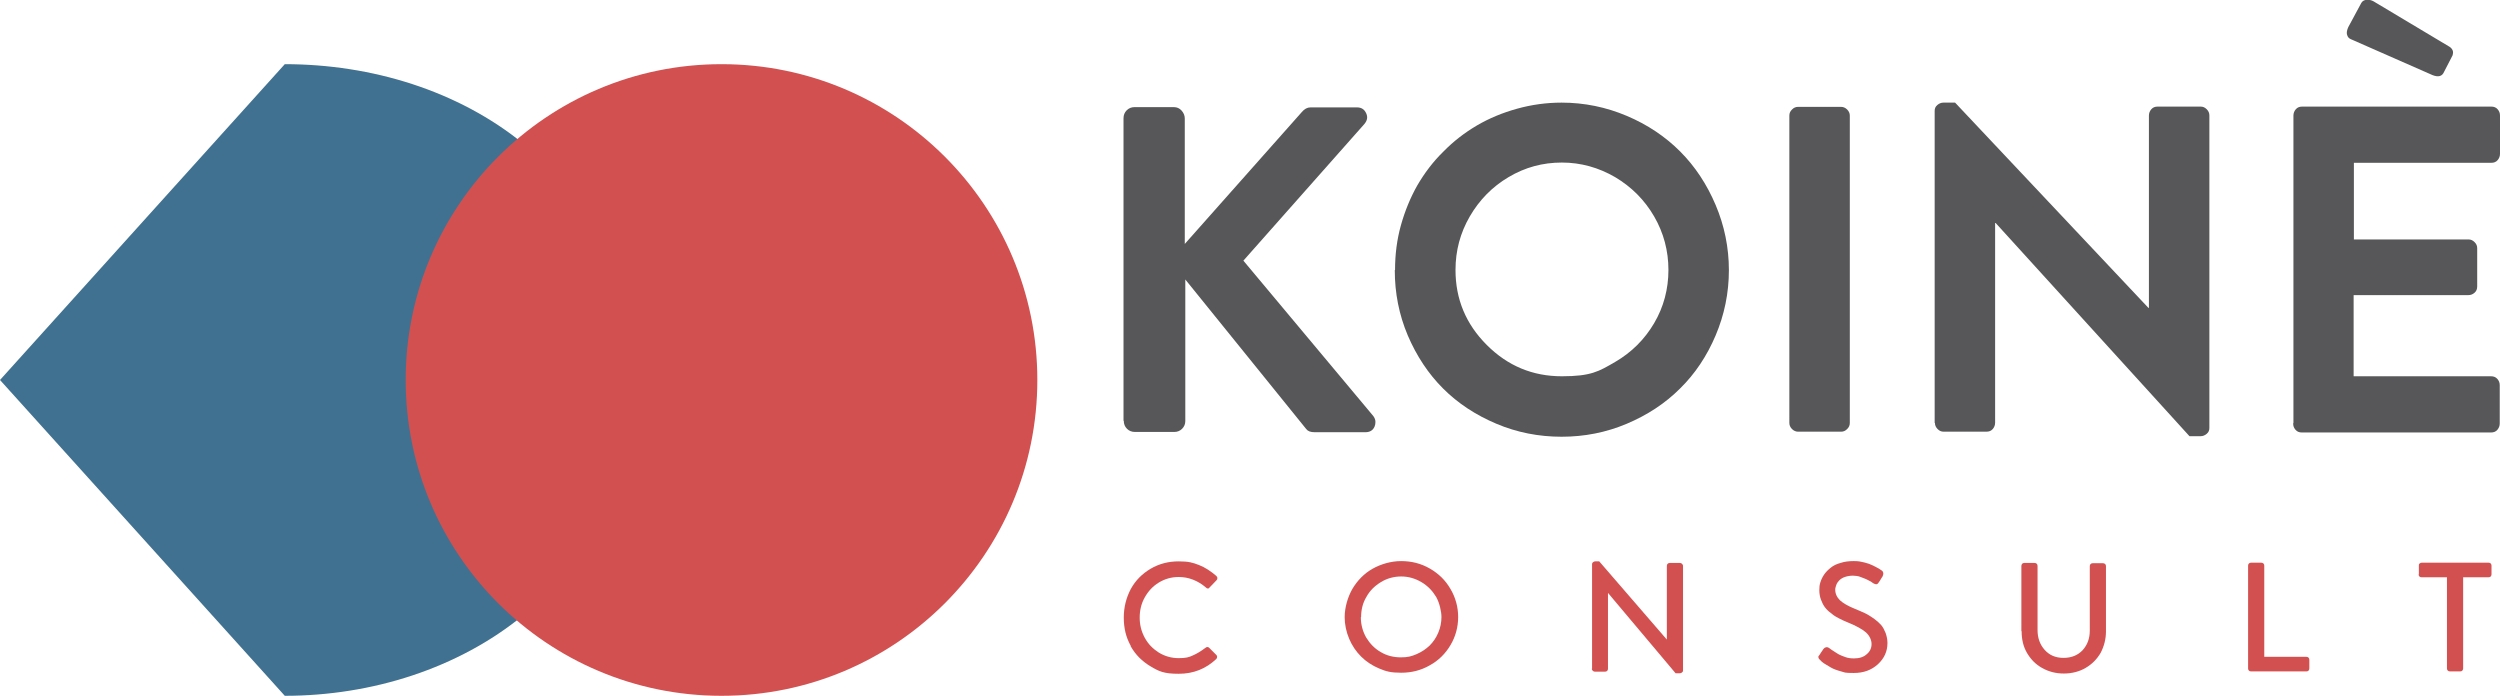 <svg xmlns="http://www.w3.org/2000/svg" viewBox="0 0 942.8 262.4"><g style="isolation: isolate;"><g id="Layer_1"><g><path d="M238.1,143.3c0,77.7-65,119.1-130.7,119.1L0,143.3,107.4,24.2c65.8,0,130.7,40.4,130.7,119.1Z" style="fill: #417190;"></path><g><path d="M423.7,158.7V44.6c0-1.2.4-2.2,1.2-3,.8-.8,1.8-1.2,2.9-1.2h14.9c1.1,0,2.1.4,2.9,1.3.8.9,1.2,1.9,1.2,3v47.3l44.1-49.7c1-1.2,2.1-1.8,3.3-1.8h17.5c1.7,0,2.8.7,3.5,2.2.7,1.5.4,2.8-.7,4.1l-45.6,51.5,49,58.6c.5.7.8,1.4.8,2.2s-.1,1.1-.3,1.7c-.6,1.5-1.8,2.2-3.5,2.2h-19.1c-1.6,0-2.6-.4-3.2-1.2l-45.6-56.4v53.4c0,1.1-.4,2.1-1.2,2.9-.8.8-1.8,1.2-2.9,1.2h-14.9c-1.2,0-2.2-.4-3-1.2-.8-.8-1.2-1.8-1.2-3Z" style="fill: #575759;"></path><path d="M526.1,101.8c0-5.8.7-11.4,2.2-16.8s3.6-10.5,6.2-15.1c2.7-4.6,5.9-8.9,9.8-12.7,3.8-3.9,8.1-7.2,12.7-9.9,4.6-2.7,9.7-4.8,15.1-6.3,5.4-1.5,11-2.3,16.8-2.3,8.6,0,16.8,1.7,24.6,5,7.8,3.3,14.5,7.8,20.1,13.4,5.6,5.6,10.1,12.4,13.4,20.2,3.3,7.8,5,16,5,24.6s-1.7,16.8-5,24.6c-3.3,7.8-7.8,14.5-13.4,20-5.6,5.6-12.3,10-20.1,13.3-7.8,3.3-16,4.9-24.6,4.9s-16.8-1.6-24.6-4.9c-7.8-3.3-14.5-7.7-20.1-13.3-5.6-5.6-10-12.3-13.3-20-3.3-7.8-4.9-16-4.9-24.6ZM548.9,101.8c0,11,3.9,20.4,11.8,28.3,7.9,7.9,17.3,11.8,28.3,11.8s13.9-1.8,20.1-5.4c6.2-3.6,11.1-8.5,14.7-14.6s5.4-12.9,5.4-20.1-1.8-14-5.4-20.2c-3.6-6.2-8.5-11.1-14.7-14.8-6.2-3.6-12.9-5.5-20.1-5.5s-13.9,1.8-20.1,5.5c-6.1,3.6-11,8.6-14.6,14.8-3.6,6.2-5.4,12.9-5.4,20.2Z" style="fill: #575759;"></path><path d="M674.8,159.5V43.6c0-.9.3-1.6,1-2.3.7-.7,1.4-1,2.3-1h16.2c.8,0,1.6.3,2.3,1,.7.7,1,1.5,1,2.3v115.9c0,.9-.3,1.6-1,2.3-.7.7-1.4,1-2.3,1h-16.2c-.8,0-1.6-.3-2.3-1-.7-.7-1-1.5-1-2.3Z" style="fill: #575759;"></path><path d="M729.6,159.5V41.8c0-.9.3-1.6,1-2.2.7-.6,1.5-.9,2.3-.9h4.4l72.9,77.4h.2V43.6c0-.9.3-1.7.9-2.4.6-.7,1.4-1,2.4-1h16.2c.9,0,1.6.3,2.3,1,.7.7,1,1.5,1,2.3v117.9c0,.9-.3,1.6-1,2.2s-1.5.9-2.3.9h-4.2l-73.1-80.4h-.2v75.3c0,.9-.3,1.7-.9,2.4-.6.7-1.4,1-2.4,1h-16.1c-.9,0-1.6-.3-2.3-1-.7-.7-1-1.5-1-2.3Z" style="fill: #575759;"></path><path d="M864.9,159.5V43.6c0-.9.3-1.7.9-2.4.6-.7,1.4-1,2.4-1h71.3c1,0,1.8.3,2.4,1,.6.7.9,1.4.9,2.4v14.4c0,.9-.3,1.7-.9,2.4-.6.7-1.4,1-2.4,1h-51.8v28.9h43.2c.9,0,1.6.3,2.3,1,.7.7,1,1.4,1,2.3v14.4c0,1-.3,1.8-1,2.4-.7.6-1.4.9-2.4.9h-43.2v30.6h51.8c1,0,1.8.3,2.4,1,.6.7.9,1.4.9,2.4v14.4c0,.9-.3,1.7-.9,2.4-.6.7-1.4,1-2.4,1h-71.3c-1,0-1.8-.3-2.4-1-.6-.7-.9-1.4-.9-2.4ZM885.1,13.1c-.2-.9,0-1.8.5-2.9l4.9-9.1c.4-.7,1.1-1.1,2.1-1.2,1,0,1.8.2,2.5.6l28.6,17.1c.5.3.9.7,1.2,1.3.3.6.2,1.3,0,2l-3.2,6.2c-.7,1.7-2.2,2.1-4.4,1.2l-30.7-13.5c-.8-.3-1.3-.9-1.5-1.8Z" style="fill: #575759;"></path></g><g><path d="M426.4,243.5c-1.8-3.2-2.6-6.7-2.6-10.6s.9-7.4,2.6-10.7c1.8-3.3,4.3-5.8,7.5-7.7,3.2-1.9,6.8-2.8,10.6-2.8s5.4.5,7.7,1.4c2.3.9,4.4,2.3,6.5,4.1.2.2.4.5.4.8,0,.3-.1.6-.3.8l-2.6,2.7c-.4.6-.9.6-1.5,0-1.4-1.2-3-2.2-4.8-2.9-1.8-.7-3.6-1-5.4-1-2.7,0-5.2.7-7.5,2.1-2.3,1.4-4,3.3-5.3,5.6-1.3,2.3-1.9,4.9-1.9,7.6s.6,5.2,1.9,7.6,3.1,4.2,5.3,5.6c2.3,1.4,4.8,2.1,7.5,2.1s3.8-.3,5.3-1c1.6-.7,3.1-1.6,4.8-2.9.5-.4,1-.4,1.4,0l2.7,2.7c.2.2.3.4.3.7s-.1.6-.3.8c-3.9,3.7-8.6,5.6-14.2,5.6s-7.4-.9-10.6-2.8c-3.2-1.9-5.7-4.4-7.5-7.6Z" style="fill: #d35050;"></path><path d="M507.1,232.8c0-1.9.3-3.8.8-5.6.5-1.8,1.2-3.5,2.1-5.1.9-1.5,2-3,3.3-4.3,1.3-1.3,2.7-2.4,4.3-3.3,1.6-.9,3.3-1.6,5.1-2.1,1.8-.5,3.7-.8,5.7-.8,3.9,0,7.5.9,10.8,2.8,3.3,1.9,5.9,4.4,7.8,7.7,1.9,3.2,2.9,6.8,2.9,10.6s-1,7.4-2.9,10.6c-1.9,3.2-4.5,5.8-7.8,7.6-3.3,1.9-6.9,2.8-10.8,2.8s-5.7-.5-8.3-1.6c-2.6-1.1-4.9-2.6-6.8-4.5-1.9-1.9-3.4-4.1-4.5-6.7s-1.7-5.4-1.7-8.2ZM513.2,232.8c0,2.7.7,5.3,2,7.6,1.4,2.3,3.2,4.2,5.5,5.5,2.3,1.4,4.9,2,7.6,2s4-.4,5.9-1.2c1.9-.8,3.5-1.9,4.9-3.2,1.4-1.4,2.5-3,3.3-4.9s1.2-3.9,1.2-5.9-.7-5.3-2-7.6c-1.4-2.3-3.2-4.2-5.6-5.6s-4.9-2.1-7.6-2.1-5.3.7-7.6,2.1c-2.3,1.4-4.2,3.2-5.5,5.6-1.4,2.3-2,4.9-2,7.6Z" style="fill: #d35050;"></path><path d="M600.4,252.2v-39.5c0-.3.1-.5.4-.7.2-.2.5-.3.8-.3h1.5l25.5,29.5h0v-27.8c0-.3.1-.6.3-.8.2-.2.5-.3.8-.3h3.8c.3,0,.6.1.8.3.2.2.4.5.4.8v39.5c0,.3-.1.5-.4.7-.2.2-.5.3-.8.3h-1.6l-25.5-30.3h0v28.6c0,.3-.1.6-.3.8-.2.2-.5.3-.8.3h-3.8c-.3,0-.6-.1-.8-.3-.2-.2-.4-.5-.4-.8Z" style="fill: #d35050;"></path><path d="M685.7,248c0-.2,0-.5.3-.8.2-.2.4-.6.8-1.2.4-.5.6-.9.8-1.2.3-.4.6-.6,1-.7s.7,0,1.1.2c.3.2.6.5,1.1.8.4.3,1.1.7,2,1.3.9.6,2,1,3.1,1.4,1.1.4,2.2.5,3.3.5,2,0,3.6-.5,4.8-1.6,1.2-1,1.8-2.3,1.8-3.8s-.7-3.1-2.1-4.4c-1.4-1.2-3.7-2.5-6.7-3.7-1.3-.5-2.5-1.1-3.5-1.6s-2-1.1-2.9-1.9c-1-.7-1.8-1.5-2.4-2.3s-1.1-1.8-1.5-2.9-.6-2.3-.6-3.6.1-1.9.4-2.9c.3-1,.8-2,1.4-2.9s1.5-1.8,2.5-2.6,2.2-1.4,3.7-1.8c1.5-.5,3.1-.7,5-.7s2.6.2,3.9.5c1.3.3,2.4.7,3.4,1.2s1.7.9,2.1,1.1c.4.3.8.5,1.2.8.3.2.4.4.5.8.1.3,0,.8-.2,1.3-.1.2-.4.6-.7,1.1-.3.5-.5.9-.7,1.1-.2.4-.5.7-.8.8s-.7,0-1.1-.2c0,0-.1,0-.3-.2-.2-.1-.4-.2-.6-.4-.2-.1-.5-.3-.9-.5-.4-.2-.7-.4-1-.5-.3-.2-.7-.3-1.2-.5-.4-.2-.9-.3-1.3-.5s-.8-.2-1.3-.3c-.5,0-.9-.1-1.3-.1-1.2,0-2.2.2-3.1.5-.9.3-1.6.8-2.1,1.3-.5.5-.9,1.1-1.1,1.7-.2.6-.4,1.2-.4,1.7,0,1.6.6,2.9,1.8,4.1,1.2,1.1,3.1,2.2,5.6,3.2,1.5.6,2.8,1.2,3.9,1.7,1.1.5,2.1,1.2,3.3,2,1.1.8,2,1.6,2.7,2.4.7.8,1.2,1.8,1.7,3,.4,1.2.7,2.4.7,3.8,0,3.1-1.2,5.8-3.6,8-2.4,2.2-5.4,3.3-9.1,3.3s-3.3-.2-4.8-.6c-1.5-.4-2.9-.9-3.9-1.5s-1.9-1.1-2.5-1.5c-.6-.4-1.1-.8-1.4-1.2-.2-.2-.4-.4-.5-.5-.1-.1-.2-.3-.2-.6Z" style="fill: #d35050;"></path><path d="M762.3,238v-24.6c0-.3.1-.5.3-.8.2-.2.5-.3.8-.3h3.9c.3,0,.6.1.8.3s.3.5.3.8v24.2c0,3,.9,5.5,2.7,7.5,1.8,2,4.1,3,7.1,3s5.4-1,7.2-2.9c1.8-2,2.7-4.4,2.7-7.4v-24.3c0-.3.1-.6.3-.8s.5-.3.8-.3h3.9c.3,0,.5.1.8.3.2.2.3.5.3.8v24.6c0,2.9-.7,5.6-2,8.1-1.4,2.4-3.3,4.3-5.7,5.7-2.4,1.4-5.2,2.1-8.2,2.1s-5.7-.7-8.2-2.1-4.3-3.3-5.7-5.7-2-5.1-2-8.1Z" style="fill: #d35050;"></path><path d="M847.8,252.2v-38.9c0-.3.1-.6.3-.8.2-.2.5-.3.8-.3h3.9c.3,0,.5.1.8.3.2.2.3.5.3.8v34.4h15.9c.3,0,.6.1.8.3s.3.5.3.8v3.3c0,.3-.1.6-.3.8-.2.2-.5.3-.8.3h-20.9c-.3,0-.6-.1-.8-.3-.2-.2-.3-.5-.3-.8Z" style="fill: #d35050;"></path><path d="M912.2,216.6v-3.3c0-.3,0-.6.3-.8.2-.2.5-.3.8-.3h25.2c.3,0,.6.1.8.3.2.2.3.5.3.8v3.3c0,.3-.1.6-.3.8-.2.2-.5.3-.8.3h-9.6v34.4c0,.3-.1.5-.3.8-.2.2-.5.3-.8.3h-3.9c-.3,0-.5-.1-.8-.3-.2-.2-.3-.5-.3-.8v-34.4h-9.6c-.3,0-.6-.1-.8-.3-.2-.2-.3-.5-.3-.8Z" style="fill: #d35050;"></path></g><circle cx="272.1" cy="143.3" r="119.1" style="fill: #d35050; mix-blend-mode: multiply;"></circle></g></g></g></svg>